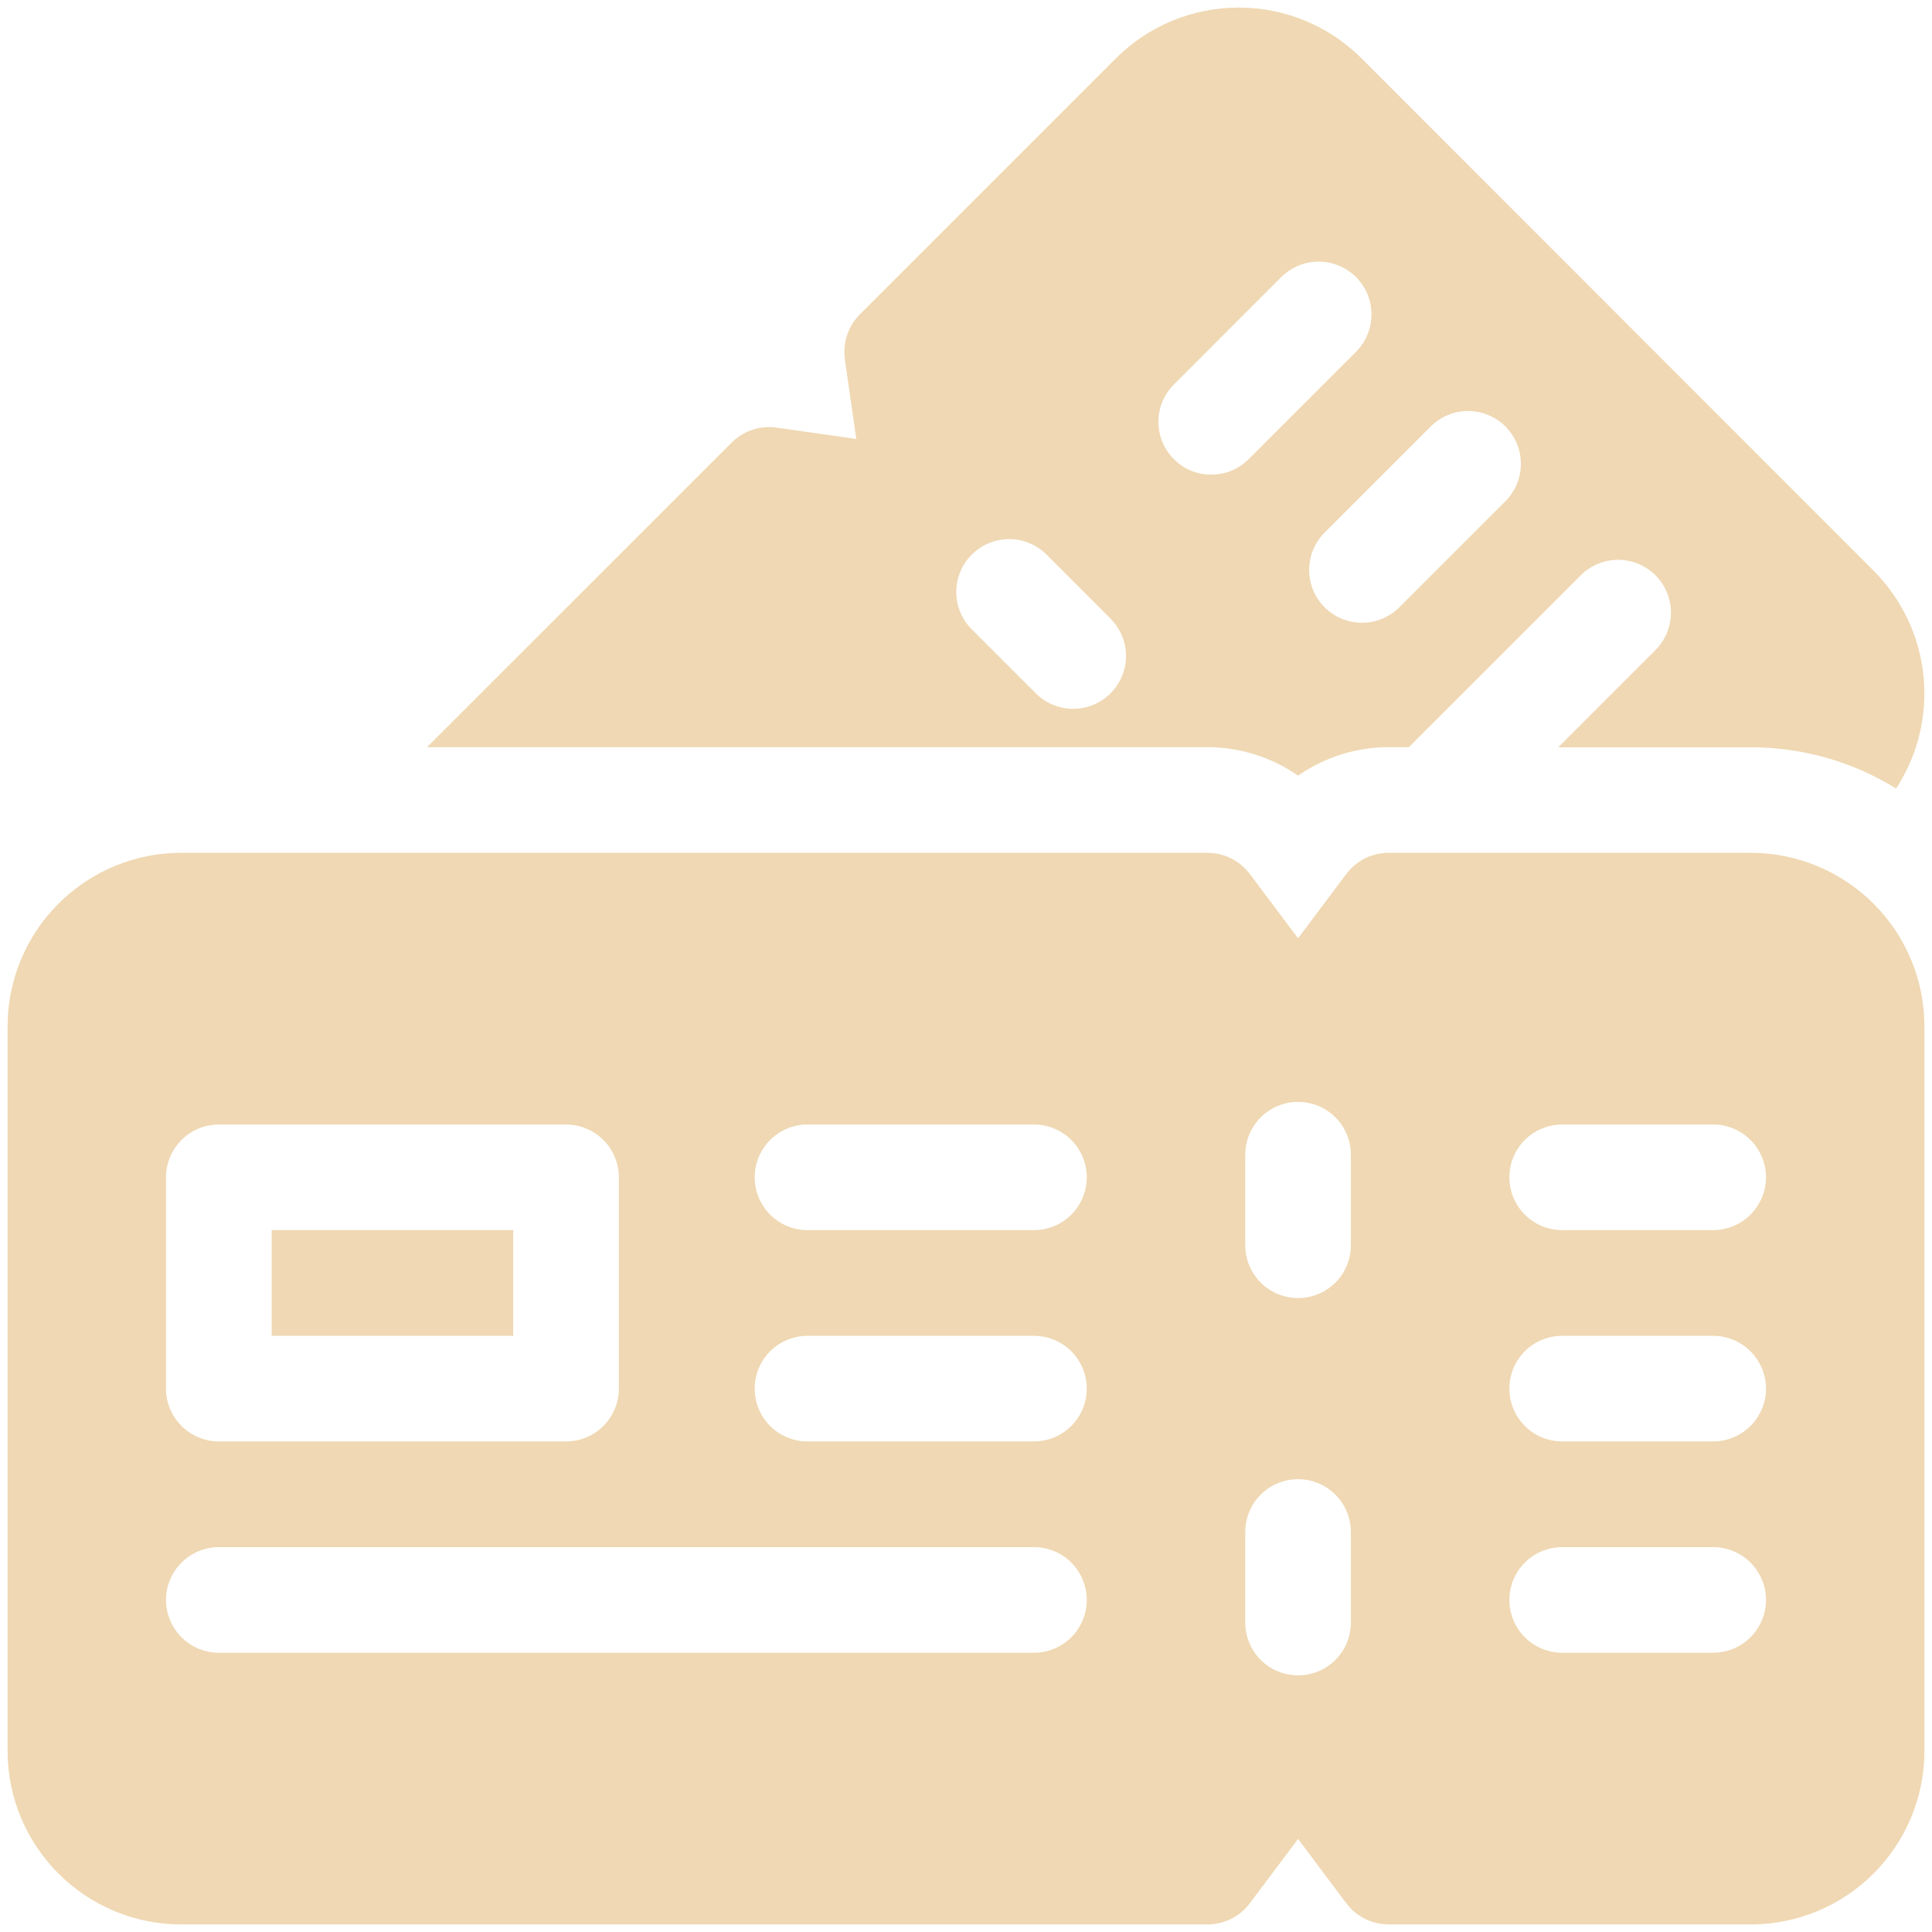 <svg width="24" height="24" viewBox="0 0 24 24" fill="none" xmlns="http://www.w3.org/2000/svg">
<g clip-path="url(#clip0_5395_10983)">
<path d="M3.375 15.281H6.375V16.594H3.375V15.281Z" fill="#EFD8B3"/>
<path d="M16.125 9.635C16.455 9.406 16.848 9.282 17.25 9.281H17.502L19.629 7.155C19.689 7.092 19.762 7.042 19.842 7.008C19.922 6.973 20.008 6.955 20.095 6.954C20.183 6.954 20.269 6.97 20.35 7.003C20.43 7.036 20.503 7.085 20.565 7.147C20.627 7.208 20.675 7.282 20.708 7.362C20.741 7.443 20.758 7.529 20.757 7.616C20.756 7.704 20.738 7.79 20.704 7.87C20.669 7.95 20.619 8.022 20.557 8.083L19.357 9.283H21.75C22.387 9.283 23.012 9.46 23.554 9.795C23.825 9.38 23.945 8.885 23.894 8.393C23.843 7.9 23.624 7.44 23.275 7.09L16.913 0.724C16.508 0.32 15.959 0.094 15.388 0.094C14.816 0.094 14.268 0.32 13.863 0.724L10.681 3.906C10.609 3.978 10.555 4.066 10.523 4.163C10.49 4.26 10.481 4.362 10.495 4.463L10.637 5.453L9.647 5.312C9.546 5.297 9.443 5.307 9.347 5.339C9.25 5.371 9.162 5.425 9.09 5.497L5.305 9.281H15C15.402 9.282 15.795 9.406 16.125 9.635ZM18.701 5.298C18.824 5.421 18.893 5.588 18.893 5.762C18.893 5.936 18.824 6.103 18.701 6.226L17.375 7.552C17.251 7.672 17.085 7.738 16.913 7.736C16.741 7.735 16.577 7.666 16.455 7.544C16.333 7.423 16.264 7.258 16.263 7.086C16.261 6.914 16.327 6.748 16.447 6.624L17.773 5.298C17.834 5.237 17.906 5.189 17.986 5.156C18.065 5.123 18.151 5.106 18.237 5.106C18.323 5.106 18.408 5.123 18.488 5.156C18.568 5.189 18.64 5.237 18.701 5.298ZM13.795 8.613C13.672 8.736 13.505 8.805 13.331 8.805C13.157 8.805 12.99 8.736 12.867 8.613L12.072 7.818C11.948 7.695 11.879 7.528 11.879 7.354C11.879 7.179 11.948 7.013 12.072 6.889C12.195 6.766 12.362 6.697 12.536 6.697C12.71 6.697 12.877 6.766 13 6.889L13.795 7.685C13.856 7.746 13.905 7.818 13.938 7.898C13.97 7.977 13.988 8.063 13.988 8.149C13.988 8.235 13.97 8.32 13.938 8.4C13.905 8.48 13.856 8.552 13.795 8.613ZM14.591 4.768L15.916 3.442C16.04 3.319 16.206 3.25 16.381 3.25C16.555 3.25 16.721 3.319 16.845 3.442C16.968 3.565 17.037 3.732 17.037 3.906C17.037 4.08 16.968 4.247 16.845 4.37L15.519 5.696C15.458 5.759 15.386 5.809 15.306 5.843C15.226 5.878 15.139 5.896 15.052 5.896C14.965 5.897 14.879 5.881 14.798 5.848C14.717 5.815 14.644 5.766 14.583 5.704C14.521 5.643 14.472 5.569 14.439 5.489C14.406 5.408 14.39 5.322 14.39 5.234C14.391 5.147 14.409 5.061 14.444 4.981C14.478 4.901 14.528 4.829 14.591 4.768Z" fill="#EFD8B3"/>
<path d="M21.75 10.594H17.25C17.148 10.594 17.048 10.618 16.957 10.663C16.865 10.709 16.786 10.775 16.725 10.856L16.125 11.656L15.525 10.856C15.464 10.775 15.385 10.709 15.293 10.663C15.202 10.618 15.102 10.594 15 10.594H2.25C1.678 10.594 1.13 10.822 0.726 11.226C0.322 11.63 0.094 12.178 0.094 12.75V21.75C0.094 22.322 0.322 22.87 0.726 23.274C1.13 23.678 1.678 23.906 2.25 23.906H15C15.102 23.906 15.202 23.882 15.293 23.837C15.385 23.791 15.464 23.725 15.525 23.644L16.125 22.844L16.725 23.644C16.786 23.725 16.865 23.791 16.957 23.837C17.048 23.882 17.148 23.906 17.25 23.906H21.75C22.322 23.906 22.87 23.678 23.274 23.274C23.678 22.87 23.906 22.322 23.906 21.75V12.75C23.906 12.178 23.678 11.63 23.274 11.226C22.87 10.822 22.322 10.594 21.75 10.594ZM2.062 14.625C2.062 14.451 2.132 14.284 2.255 14.161C2.378 14.038 2.545 13.969 2.719 13.969H7.031C7.205 13.969 7.372 14.038 7.495 14.161C7.618 14.284 7.688 14.451 7.688 14.625V17.25C7.688 17.424 7.618 17.591 7.495 17.714C7.372 17.837 7.205 17.906 7.031 17.906H2.719C2.545 17.906 2.378 17.837 2.255 17.714C2.132 17.591 2.062 17.424 2.062 17.25V14.625ZM12.844 20.531H2.719C2.545 20.531 2.378 20.462 2.255 20.339C2.132 20.216 2.062 20.049 2.062 19.875C2.062 19.701 2.132 19.534 2.255 19.411C2.378 19.288 2.545 19.219 2.719 19.219H12.844C13.018 19.219 13.185 19.288 13.308 19.411C13.431 19.534 13.5 19.701 13.5 19.875C13.5 20.049 13.431 20.216 13.308 20.339C13.185 20.462 13.018 20.531 12.844 20.531ZM12.844 17.906H10.031C9.857 17.906 9.69 17.837 9.567 17.714C9.444 17.591 9.375 17.424 9.375 17.25C9.375 17.076 9.444 16.909 9.567 16.786C9.69 16.663 9.857 16.594 10.031 16.594H12.844C13.018 16.594 13.185 16.663 13.308 16.786C13.431 16.909 13.5 17.076 13.5 17.25C13.5 17.424 13.431 17.591 13.308 17.714C13.185 17.837 13.018 17.906 12.844 17.906ZM12.844 15.281H10.031C9.857 15.281 9.69 15.212 9.567 15.089C9.444 14.966 9.375 14.799 9.375 14.625C9.375 14.451 9.444 14.284 9.567 14.161C9.69 14.038 9.857 13.969 10.031 13.969H12.844C13.018 13.969 13.185 14.038 13.308 14.161C13.431 14.284 13.5 14.451 13.5 14.625C13.5 14.799 13.431 14.966 13.308 15.089C13.185 15.212 13.018 15.281 12.844 15.281ZM16.781 20.156C16.781 20.33 16.712 20.497 16.589 20.62C16.466 20.743 16.299 20.812 16.125 20.812C15.951 20.812 15.784 20.743 15.661 20.62C15.538 20.497 15.469 20.33 15.469 20.156V19.031C15.469 18.857 15.538 18.69 15.661 18.567C15.784 18.444 15.951 18.375 16.125 18.375C16.299 18.375 16.466 18.444 16.589 18.567C16.712 18.69 16.781 18.857 16.781 19.031V20.156ZM16.781 15.469C16.781 15.643 16.712 15.81 16.589 15.933C16.466 16.056 16.299 16.125 16.125 16.125C15.951 16.125 15.784 16.056 15.661 15.933C15.538 15.81 15.469 15.643 15.469 15.469V14.344C15.469 14.17 15.538 14.003 15.661 13.88C15.784 13.757 15.951 13.688 16.125 13.688C16.299 13.688 16.466 13.757 16.589 13.88C16.712 14.003 16.781 14.17 16.781 14.344V15.469ZM21.281 20.531H19.406C19.232 20.531 19.065 20.462 18.942 20.339C18.819 20.216 18.75 20.049 18.75 19.875C18.75 19.701 18.819 19.534 18.942 19.411C19.065 19.288 19.232 19.219 19.406 19.219H21.281C21.455 19.219 21.622 19.288 21.745 19.411C21.868 19.534 21.938 19.701 21.938 19.875C21.938 20.049 21.868 20.216 21.745 20.339C21.622 20.462 21.455 20.531 21.281 20.531ZM21.281 17.906H19.406C19.232 17.906 19.065 17.837 18.942 17.714C18.819 17.591 18.75 17.424 18.75 17.25C18.75 17.076 18.819 16.909 18.942 16.786C19.065 16.663 19.232 16.594 19.406 16.594H21.281C21.455 16.594 21.622 16.663 21.745 16.786C21.868 16.909 21.938 17.076 21.938 17.25C21.938 17.424 21.868 17.591 21.745 17.714C21.622 17.837 21.455 17.906 21.281 17.906ZM21.281 15.281H19.406C19.232 15.281 19.065 15.212 18.942 15.089C18.819 14.966 18.75 14.799 18.75 14.625C18.75 14.451 18.819 14.284 18.942 14.161C19.065 14.038 19.232 13.969 19.406 13.969H21.281C21.455 13.969 21.622 14.038 21.745 14.161C21.868 14.284 21.938 14.451 21.938 14.625C21.938 14.799 21.868 14.966 21.745 15.089C21.622 15.212 21.455 15.281 21.281 15.281Z" fill="#EFD8B3"/>
</g>
<defs>
<clipPath id="clip0_5395_10983">
<rect width="24" height="24" fill="white"/>
</clipPath>
</defs>
</svg>
